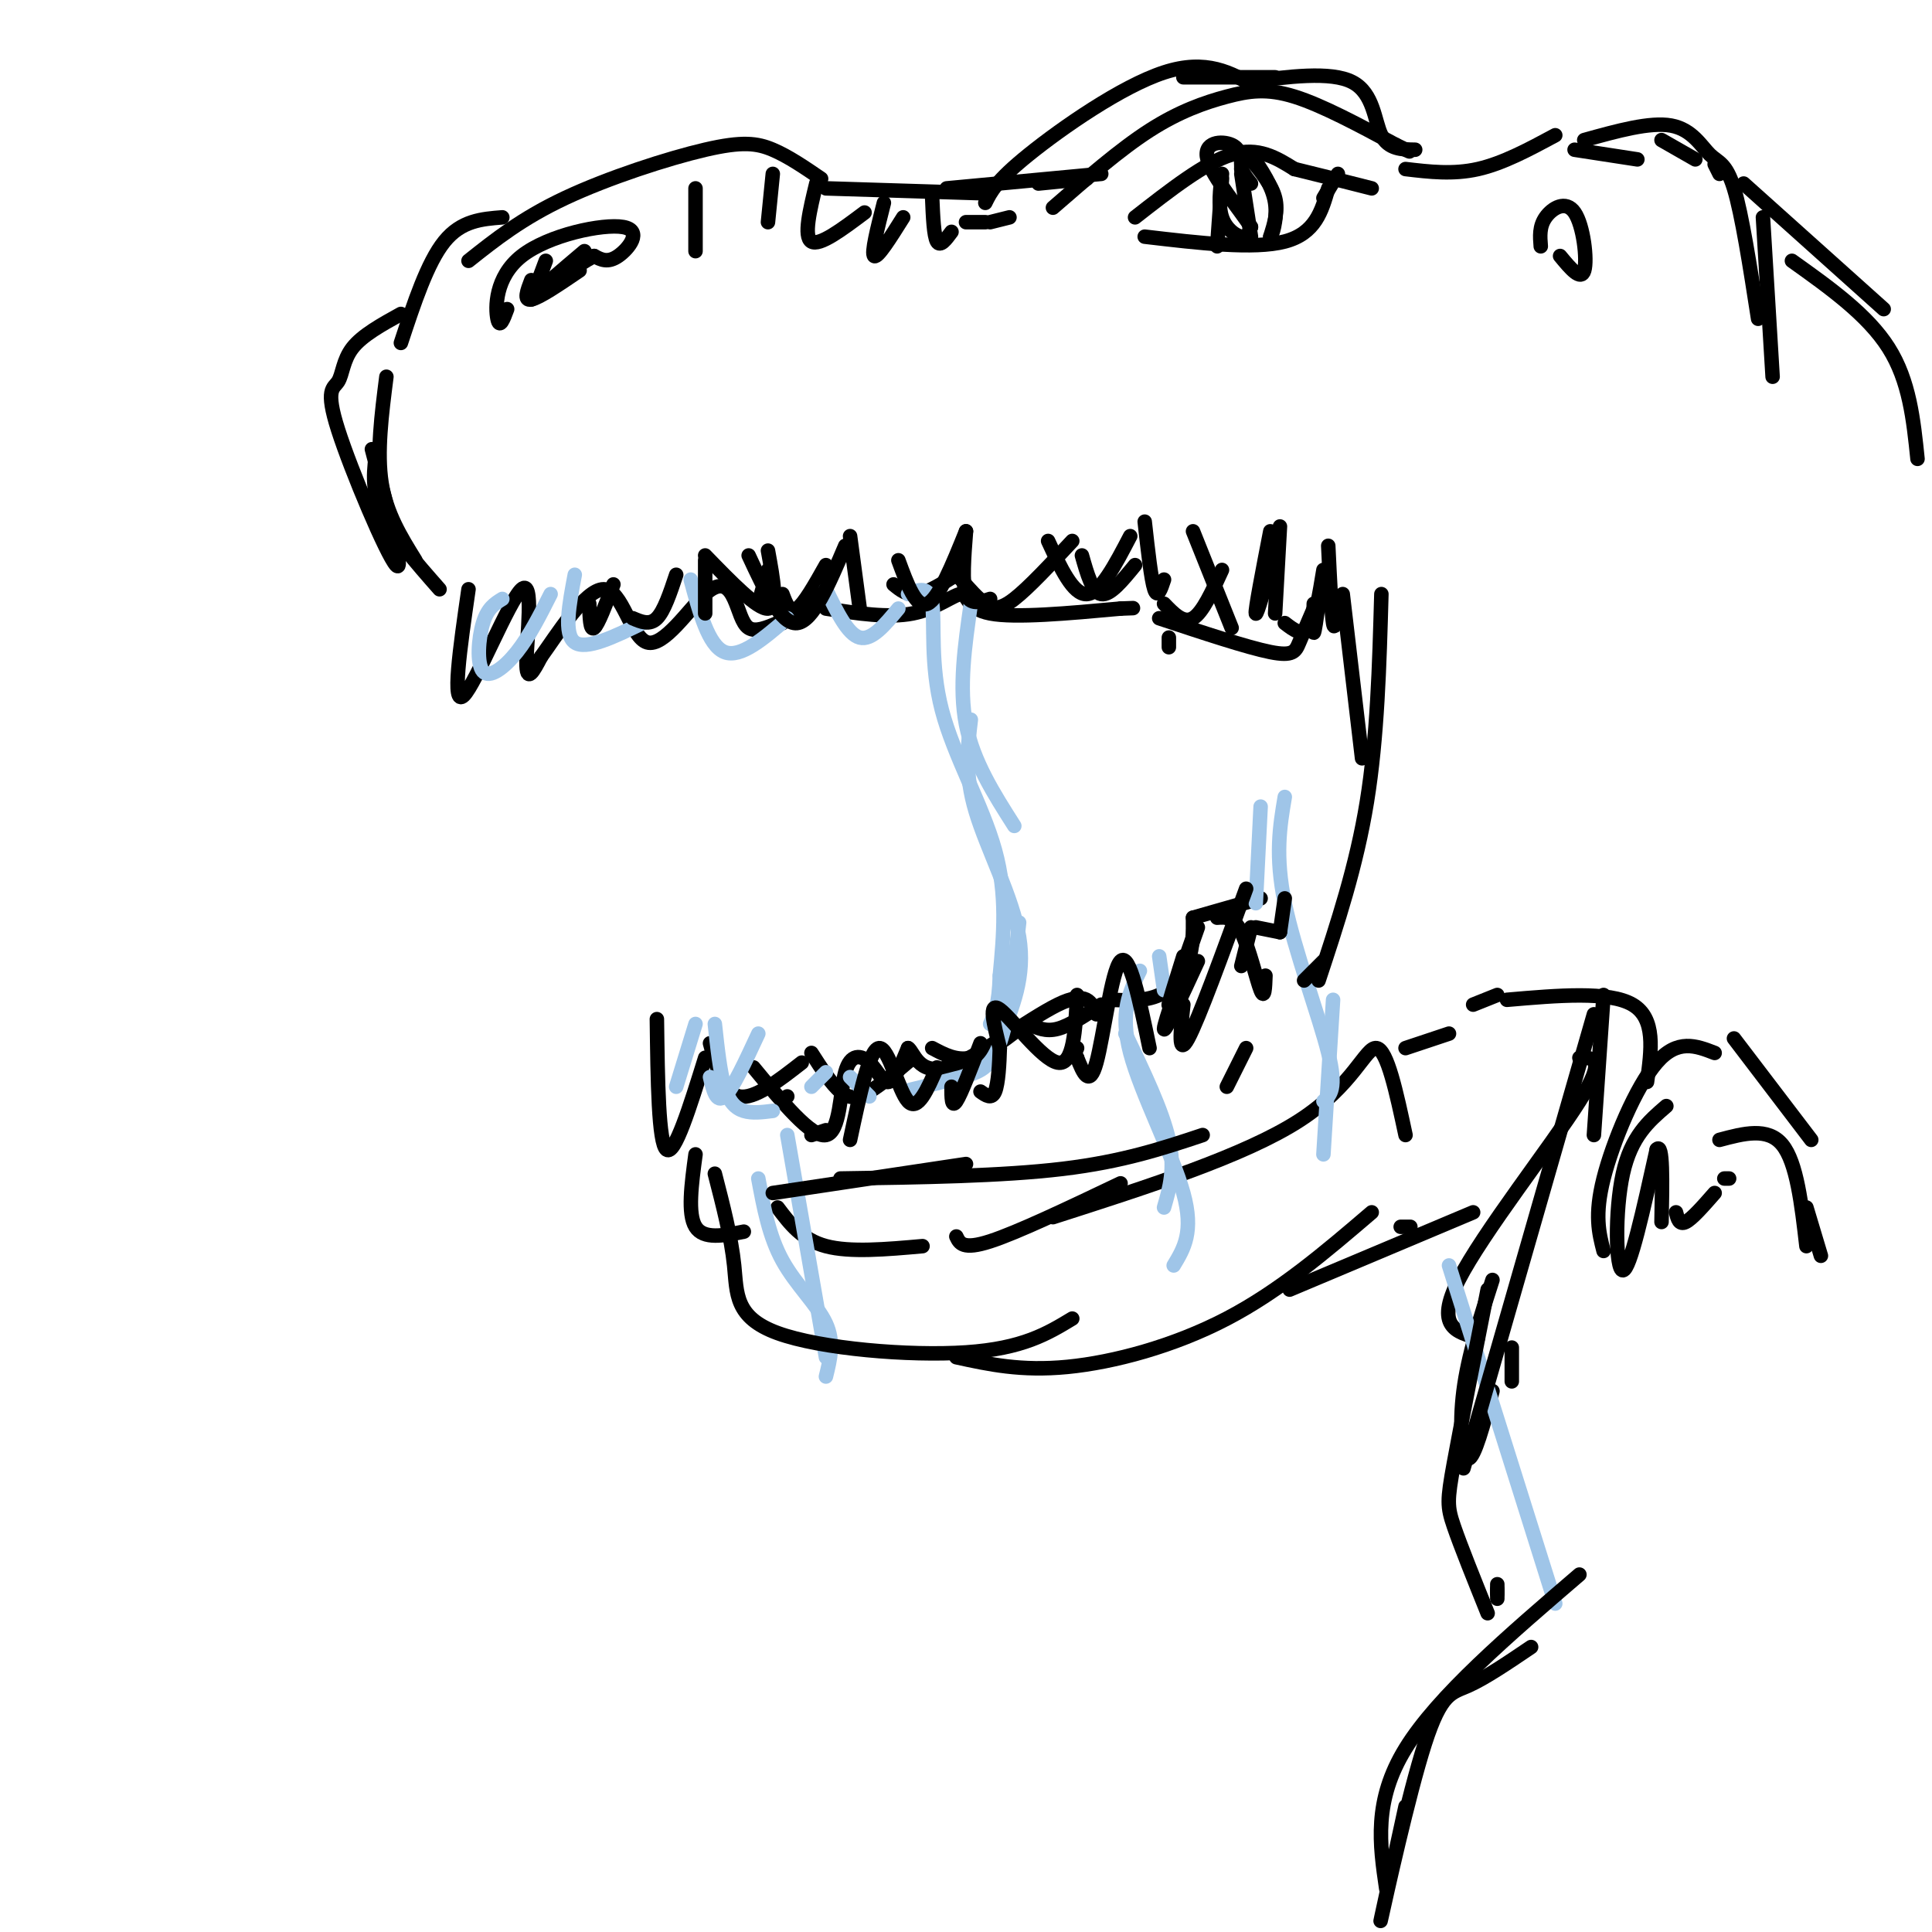 <svg viewBox='0 0 400 400' version='1.1' xmlns='http://www.w3.org/2000/svg' xmlns:xlink='http://www.w3.org/1999/xlink'><g fill='none' stroke='rgb(0,0,0)' stroke-width='3' stroke-linecap='round' stroke-linejoin='round'><path d='M97,122c-1.768,12.238 -3.536,24.476 -1,22c2.536,-2.476 9.375,-19.667 12,-22c2.625,-2.333 1.036,10.190 1,15c-0.036,4.810 1.482,1.905 3,-1'/><path d='M112,136c3.033,-4.153 9.117,-14.036 13,-14c3.883,0.036 5.565,9.990 9,11c3.435,1.010 8.622,-6.925 12,-10c3.378,-3.075 4.948,-1.289 6,1c1.052,2.289 1.586,5.083 3,6c1.414,0.917 3.707,-0.041 6,-1'/><path d='M161,129c1.167,-0.167 1.083,-0.083 1,0'/><path d='M171,126c6.494,1.000 12.988,2.000 18,1c5.012,-1.000 8.542,-4.000 10,-4c1.458,0.000 0.845,3.000 6,4c5.155,1.000 16.077,0.000 27,-1'/><path d='M232,126c4.500,-0.167 2.250,-0.083 0,0'/><path d='M77,93c3.464,13.056 6.928,26.112 5,24c-1.928,-2.112 -9.249,-19.391 -12,-28c-2.751,-8.609 -0.933,-8.549 0,-10c0.933,-1.451 0.981,-4.415 3,-7c2.019,-2.585 6.010,-4.793 10,-7'/><path d='M83,71c2.750,-8.333 5.500,-16.667 9,-21c3.500,-4.333 7.750,-4.667 12,-5'/><path d='M105,64c-0.775,2.088 -1.550,4.175 -2,2c-0.450,-2.175 -0.574,-8.614 5,-13c5.574,-4.386 16.847,-6.719 21,-6c4.153,0.719 1.187,4.491 -1,6c-2.187,1.509 -3.593,0.754 -5,0'/><path d='M123,53c-3.622,1.911 -10.178,6.689 -11,7c-0.822,0.311 4.089,-3.844 9,-8'/><path d='M97,54c5.530,-4.399 11.060,-8.798 20,-13c8.940,-4.202 21.292,-8.208 29,-10c7.708,-1.792 10.774,-1.369 14,0c3.226,1.369 6.613,3.685 10,6'/><path d='M171,39c0.000,0.000 32.000,1.000 32,1'/><path d='M196,39c0.000,0.000 32.000,-3.000 32,-3'/><path d='M218,43c6.935,-6.030 13.869,-12.060 20,-16c6.131,-3.940 11.458,-5.792 16,-7c4.542,-1.208 8.298,-1.774 14,0c5.702,1.774 13.351,5.887 21,10'/><path d='M289,30c3.833,1.833 2.917,1.417 2,1'/><path d='M235,45c7.250,-5.667 14.500,-11.333 20,-13c5.500,-1.667 9.250,0.667 13,3'/><path d='M268,35c4.833,1.167 10.417,2.583 16,4'/><path d='M237,49c11.333,1.333 22.667,2.667 29,1c6.333,-1.667 7.667,-6.333 9,-11'/><path d='M277,36c0.000,0.000 -3.000,5.000 -3,5'/><path d='M136,211c0.167,12.833 0.333,25.667 2,27c1.667,1.333 4.833,-8.833 8,-19'/><path d='M147,216c1.417,5.167 2.833,10.333 6,11c3.167,0.667 8.083,-3.167 13,-7'/><path d='M168,218c2.067,3.222 4.133,6.444 6,8c1.867,1.556 3.533,1.444 6,0c2.467,-1.444 5.733,-4.222 9,-7'/><path d='M193,217c2.500,1.333 5.000,2.667 8,2c3.000,-0.667 6.500,-3.333 10,-6'/><path d='M213,212c1.750,0.833 3.500,1.667 6,1c2.500,-0.667 5.750,-2.833 9,-5'/><path d='M230,207c3.578,0.156 7.156,0.311 10,-1c2.844,-1.311 4.956,-4.089 6,-7c1.044,-2.911 1.022,-5.956 1,-9'/><path d='M247,190c0.000,0.000 14.000,-4.000 14,-4'/><path d='M242,134c0.000,0.000 0.000,-2.000 0,-2'/><path d='M240,128c9.111,3.022 18.222,6.044 23,7c4.778,0.956 5.222,-0.156 6,-2c0.778,-1.844 1.889,-4.422 3,-7'/><path d='M272,125c-0.083,3.000 -0.167,6.000 0,6c0.167,0.000 0.583,-3.000 1,-6'/><path d='M274,118c-0.833,5.083 -1.667,10.167 -3,12c-1.333,1.833 -3.167,0.417 -5,-1'/><path d='M253,118c-2.000,4.417 -4.000,8.833 -6,10c-2.000,1.167 -4.000,-0.917 -6,-3'/><path d='M235,117c-2.583,3.167 -5.167,6.333 -7,6c-1.833,-0.333 -2.917,-4.167 -4,-8'/><path d='M222,112c-4.511,4.844 -9.022,9.689 -12,12c-2.978,2.311 -4.422,2.089 -6,1c-1.578,-1.089 -3.289,-3.044 -5,-5'/><path d='M198,119c-2.917,1.833 -5.833,3.667 -8,4c-2.167,0.333 -3.583,-0.833 -5,-2'/><path d='M171,117c-2.250,4.000 -4.500,8.000 -6,9c-1.500,1.000 -2.250,-1.000 -3,-3'/><path d='M159,118c0.000,0.000 -2.000,7.000 -2,7'/><path d='M156,221c6.013,7.285 12.026,14.571 15,14c2.974,-0.571 2.911,-8.998 4,-13c1.089,-4.002 3.332,-3.577 5,-2c1.668,1.577 2.762,4.308 4,4c1.238,-0.308 2.619,-3.654 4,-7'/><path d='M188,217c1.155,0.619 2.042,5.667 8,4c5.958,-1.667 16.988,-10.048 23,-13c6.012,-2.952 7.006,-0.476 8,2'/><path d='M144,239c-0.833,6.167 -1.667,12.333 0,15c1.667,2.667 5.833,1.833 10,1'/><path d='M161,250c2.500,3.333 5.000,6.667 10,8c5.000,1.333 12.500,0.667 20,0'/><path d='M198,256c0.667,1.417 1.333,2.833 7,1c5.667,-1.833 16.333,-6.917 27,-12'/><path d='M218,252c19.889,-6.378 39.778,-12.756 51,-20c11.222,-7.244 13.778,-15.356 16,-15c2.222,0.356 4.111,9.178 6,18'/><path d='M291,217c0.000,0.000 9.000,-3.000 9,-3'/><path d='M305,208c0.000,0.000 5.000,-2.000 5,-2'/><path d='M312,207c10.583,-0.917 21.167,-1.833 26,1c4.833,2.833 3.917,9.417 3,16'/><path d='M327,219c2.867,-0.044 5.733,-0.089 0,9c-5.733,9.089 -20.067,27.311 -25,37c-4.933,9.689 -0.467,10.844 4,12'/><path d='M309,265c-2.533,7.844 -5.067,15.689 -6,23c-0.933,7.311 -0.267,14.089 1,14c1.267,-0.089 3.133,-7.044 5,-14'/><path d='M313,279c0.000,0.000 0.000,7.000 0,7'/></g>
<g fill='none' stroke='rgb(159,197,232)' stroke-width='3' stroke-linecap='round' stroke-linejoin='round'><path d='M104,124c-1.524,0.935 -3.048,1.869 -4,5c-0.952,3.131 -1.333,8.458 0,10c1.333,1.542 4.381,-0.702 7,-4c2.619,-3.298 4.810,-7.649 7,-12'/><path d='M119,119c-1.167,6.167 -2.333,12.333 0,14c2.333,1.667 8.167,-1.167 14,-4'/><path d='M143,120c1.833,6.833 3.667,13.667 7,15c3.333,1.333 8.167,-2.833 13,-7'/><path d='M171,122c2.250,4.667 4.500,9.333 7,10c2.500,0.667 5.250,-2.667 8,-6'/><path d='M188,123c2.208,-0.935 4.417,-1.869 5,2c0.583,3.869 -0.458,12.542 2,22c2.458,9.458 8.417,19.702 11,29c2.583,9.298 1.792,17.649 1,26'/><path d='M207,202c-0.167,6.000 -1.083,8.000 -2,10'/><path d='M201,125c-1.250,8.667 -2.500,17.333 -1,25c1.500,7.667 5.750,14.333 10,21'/><path d='M201,149c-0.667,5.600 -1.333,11.200 1,19c2.333,7.800 7.667,17.800 9,26c1.333,8.200 -1.333,14.600 -4,21'/><path d='M211,191c-1.067,9.844 -2.133,19.689 -4,25c-1.867,5.311 -4.533,6.089 -8,7c-3.467,0.911 -7.733,1.956 -12,3'/><path d='M171,222c0.000,0.000 -3.000,3.000 -3,3'/><path d='M157,214c-2.667,5.750 -5.333,11.500 -7,13c-1.667,1.500 -2.333,-1.250 -3,-4'/><path d='M144,212c0.000,0.000 -4.000,13.000 -4,13'/><path d='M148,212c0.533,4.933 1.067,9.867 2,13c0.933,3.133 2.267,4.467 4,5c1.733,0.533 3.867,0.267 6,0'/><path d='M176,223c0.000,0.000 4.000,4.000 4,4'/><path d='M157,244c1.111,5.978 2.222,11.956 5,17c2.778,5.044 7.222,9.156 9,13c1.778,3.844 0.889,7.422 0,11'/><path d='M163,235c0.000,0.000 8.000,46.000 8,46'/><path d='M233,214c3.833,8.000 7.667,16.000 9,22c1.333,6.000 0.167,10.000 -1,14'/><path d='M236,201c-2.111,4.289 -4.222,8.578 -2,17c2.222,8.422 8.778,20.978 11,29c2.222,8.022 0.111,11.511 -2,15'/><path d='M240,198c0.000,0.000 1.000,7.000 1,7'/><path d='M261,167c0.000,0.000 -1.000,20.000 -1,20'/><path d='M266,165c-1.022,6.067 -2.044,12.133 0,22c2.044,9.867 7.156,23.533 9,31c1.844,7.467 0.422,8.733 -1,10'/><path d='M276,207c0.000,0.000 -2.000,32.000 -2,32'/><path d='M300,262c0.000,0.000 22.000,70.000 22,70'/></g>
<g fill='none' stroke='rgb(0,0,0)' stroke-width='3' stroke-linecap='round' stroke-linejoin='round'><path d='M247,110c0.000,0.000 8.000,20.000 8,20'/><path d='M263,110c-1.583,8.167 -3.167,16.333 -3,17c0.167,0.667 2.083,-6.167 4,-13'/><path d='M265,109c0.000,0.000 -1.000,18.000 -1,18'/><path d='M275,113c0.333,7.000 0.667,14.000 1,16c0.333,2.000 0.667,-1.000 1,-4'/><path d='M278,123c0.000,0.000 4.000,34.000 4,34'/><path d='M286,123c-0.417,14.833 -0.833,29.667 -3,43c-2.167,13.333 -6.083,25.167 -10,37'/><path d='M274,199c0.000,0.000 -4.000,4.000 -4,4'/><path d='M266,186c0.000,0.000 -1.000,7.000 -1,7'/><path d='M265,193c0.000,0.000 -5.000,-1.000 -5,-1'/><path d='M258,184c-4.917,13.500 -9.833,27.000 -12,31c-2.167,4.000 -1.583,-1.500 -1,-7'/><path d='M247,194c-2.333,6.667 -4.667,13.333 -5,14c-0.333,0.667 1.333,-4.667 3,-10'/><path d='M248,192c-3.500,9.917 -7.000,19.833 -7,21c0.000,1.167 3.500,-6.417 7,-14'/><path d='M252,190c1.689,-0.133 3.378,-0.267 5,3c1.622,3.267 3.178,9.933 4,12c0.822,2.067 0.911,-0.467 1,-3'/><path d='M259,192c0.000,0.000 -2.000,8.000 -2,8'/><path d='M238,217c-2.067,-9.956 -4.133,-19.911 -6,-18c-1.867,1.911 -3.533,15.689 -5,21c-1.467,5.311 -2.733,2.156 -4,-1'/><path d='M223,219c-0.667,-0.500 -0.333,-1.250 0,-2'/><path d='M223,206c-0.356,7.311 -0.711,14.622 -4,14c-3.289,-0.622 -9.511,-9.178 -12,-11c-2.489,-1.822 -1.244,3.089 0,8'/><path d='M207,217c-0.089,3.244 -0.311,7.356 -1,9c-0.689,1.644 -1.844,0.822 -3,0'/><path d='M203,216c-2.000,5.250 -4.000,10.500 -5,12c-1.000,1.500 -1.000,-0.750 -1,-3'/><path d='M194,221c-2.000,4.600 -4.000,9.200 -6,7c-2.000,-2.200 -4.000,-11.200 -6,-11c-2.000,0.200 -4.000,9.600 -6,19'/><path d='M171,234c0.000,0.000 -3.000,1.000 -3,1'/><path d='M163,227c0.000,0.000 0.000,0.000 0,0'/><path d='M155,115c3.333,7.167 6.667,14.333 10,14c3.333,-0.333 6.667,-8.167 10,-16'/><path d='M176,111c0.000,0.000 2.000,15.000 2,15'/><path d='M186,116c1.833,5.000 3.667,10.000 6,9c2.333,-1.000 5.167,-8.000 8,-15'/><path d='M200,110c-0.417,5.333 -0.833,10.667 0,13c0.833,2.333 2.917,1.667 5,1'/><path d='M217,112c2.583,5.583 5.167,11.167 8,11c2.833,-0.167 5.917,-6.083 9,-12'/><path d='M237,108c0.667,6.000 1.333,12.000 2,14c0.667,2.000 1.333,0.000 2,-2'/><path d='M159,114c1.083,5.917 2.167,11.833 0,12c-2.167,0.167 -7.583,-5.417 -13,-11'/><path d='M146,116c0.000,0.000 0.000,11.000 0,11'/><path d='M140,119c-1.250,3.750 -2.500,7.500 -4,9c-1.500,1.500 -3.250,0.750 -5,0'/><path d='M127,121c-1.583,4.167 -3.167,8.333 -4,9c-0.833,0.667 -0.917,-2.167 -1,-5'/><path d='M319,51c-0.167,-2.048 -0.333,-4.095 1,-6c1.333,-1.905 4.167,-3.667 6,-1c1.833,2.667 2.667,9.762 2,12c-0.667,2.238 -2.833,-0.381 -5,-3'/><path d='M291,35c4.917,0.583 9.833,1.167 15,0c5.167,-1.167 10.583,-4.083 16,-7'/><path d='M328,29c6.821,-1.899 13.643,-3.798 18,-3c4.357,0.798 6.250,4.292 8,6c1.750,1.708 3.357,1.631 5,7c1.643,5.369 3.321,16.185 5,27'/><path d='M365,45c0.000,0.000 2.000,33.000 2,33'/><path d='M361,38c0.000,0.000 29.000,26.000 29,26'/><path d='M371,54c7.833,5.583 15.667,11.167 20,18c4.333,6.833 5.167,14.917 6,23'/><path d='M327,326c-14.667,12.583 -29.333,25.167 -36,36c-6.667,10.833 -5.333,19.917 -4,29'/><path d='M291,374c-2.940,13.482 -5.881,26.964 -5,23c0.881,-3.964 5.583,-25.375 9,-36c3.417,-10.625 5.548,-10.464 9,-12c3.452,-1.536 8.226,-4.768 13,-8'/><path d='M355,218c-3.844,-1.489 -7.689,-2.978 -12,2c-4.311,4.978 -9.089,16.422 -11,24c-1.911,7.578 -0.956,11.289 0,15'/><path d='M345,229c-3.644,3.133 -7.289,6.267 -9,14c-1.711,7.733 -1.489,20.067 0,20c1.489,-0.067 4.244,-12.533 7,-25'/><path d='M343,238c1.333,-1.667 1.167,6.667 1,15'/><path d='M347,251c0.333,1.333 0.667,2.667 2,2c1.333,-0.667 3.667,-3.333 6,-6'/><path d='M357,244c0.000,0.000 1.000,0.000 1,0'/><path d='M356,236c5.000,-1.333 10.000,-2.667 13,1c3.000,3.667 4.000,12.333 5,21'/><path d='M374,250c0.000,0.000 3.000,10.000 3,10'/><path d='M359,215c0.000,0.000 16.000,21.000 16,21'/><path d='M332,206c0.000,0.000 -2.000,29.000 -2,29'/><path d='M330,210c0.000,0.000 -27.000,94.000 -27,94'/><path d='M308,267c-2.800,14.156 -5.600,28.311 -7,36c-1.400,7.689 -1.400,8.911 0,13c1.400,4.089 4.200,11.044 7,18'/><path d='M310,328c0.000,0.000 0.000,3.000 0,3'/><path d='M310,330c0.000,0.000 0.000,-1.000 0,-1'/><path d='M148,243c1.702,6.607 3.405,13.214 4,19c0.595,5.786 0.083,10.750 9,14c8.917,3.250 27.262,4.786 39,4c11.738,-0.786 16.869,-3.893 22,-7'/><path d='M198,281c6.711,1.467 13.422,2.933 23,2c9.578,-0.933 22.022,-4.267 33,-10c10.978,-5.733 20.489,-13.867 30,-22'/><path d='M267,267c0.000,0.000 38.000,-16.000 38,-16'/><path d='M290,254c0.000,0.000 2.000,0.000 2,0'/><path d='M257,36c0.000,0.000 2.000,13.000 2,13'/><path d='M253,37c0.000,0.000 -1.000,14.000 -1,14'/><path d='M253,36c-0.400,3.311 -0.800,6.622 0,9c0.800,2.378 2.800,3.822 4,4c1.200,0.178 1.600,-0.911 2,-2'/><path d='M259,47c-2.000,-3.238 -8.000,-10.333 -9,-14c-1.000,-3.667 3.000,-3.905 5,-3c2.000,0.905 2.000,2.952 2,5'/><path d='M257,35c0.667,1.333 1.333,2.167 2,3'/><path d='M259,33c2.167,2.667 4.333,5.333 5,8c0.667,2.667 -0.167,5.333 -1,8'/><path d='M263,49c0.289,0.133 1.511,-3.533 1,-7c-0.511,-3.467 -2.756,-6.733 -5,-10'/><path d='M204,42c1.111,-2.267 2.222,-4.533 9,-10c6.778,-5.467 19.222,-14.133 28,-17c8.778,-2.867 13.889,0.067 19,3'/><path d='M258,17c8.778,-1.156 17.556,-2.311 22,0c4.444,2.311 4.556,8.089 6,11c1.444,2.911 4.222,2.956 7,3'/><path d='M264,16c0.000,0.000 -19.000,0.000 -19,0'/><path d='M225,37c0.000,0.000 -10.000,1.000 -10,1'/><path d='M78,93c-0.583,4.083 -1.167,8.167 1,13c2.167,4.833 7.083,10.417 12,16'/><path d='M86,116c-3.000,-4.833 -6.000,-9.667 -7,-16c-1.000,-6.333 0.000,-14.167 1,-22'/><path d='M120,56c-4.167,2.833 -8.333,5.667 -10,6c-1.667,0.333 -0.833,-1.833 0,-4'/><path d='M113,54c0.000,0.000 -3.000,8.000 -3,8'/><path d='M144,39c0.000,0.000 0.000,13.000 0,13'/><path d='M160,36c0.000,0.000 -1.000,10.000 -1,10'/><path d='M169,38c-1.333,5.500 -2.667,11.000 -1,12c1.667,1.000 6.333,-2.500 11,-6'/><path d='M183,42c-1.333,5.250 -2.667,10.500 -2,11c0.667,0.500 3.333,-3.750 6,-8'/><path d='M193,41c0.167,3.917 0.333,7.833 1,9c0.667,1.167 1.833,-0.417 3,-2'/><path d='M200,46c0.000,0.000 4.000,0.000 4,0'/><path d='M205,46c0.000,0.000 4.000,-1.000 4,-1'/><path d='M326,31c0.000,0.000 13.000,2.000 13,2'/><path d='M344,29c0.000,0.000 7.000,4.000 7,4'/><path d='M355,34c0.000,0.000 1.000,2.000 1,2'/><path d='M160,247c0.000,0.000 40.000,-6.000 40,-6'/><path d='M174,244c16.750,-0.250 33.500,-0.500 46,-2c12.500,-1.500 20.750,-4.250 29,-7'/><path d='M254,225c0.000,0.000 4.000,-8.000 4,-8'/></g>
</svg>